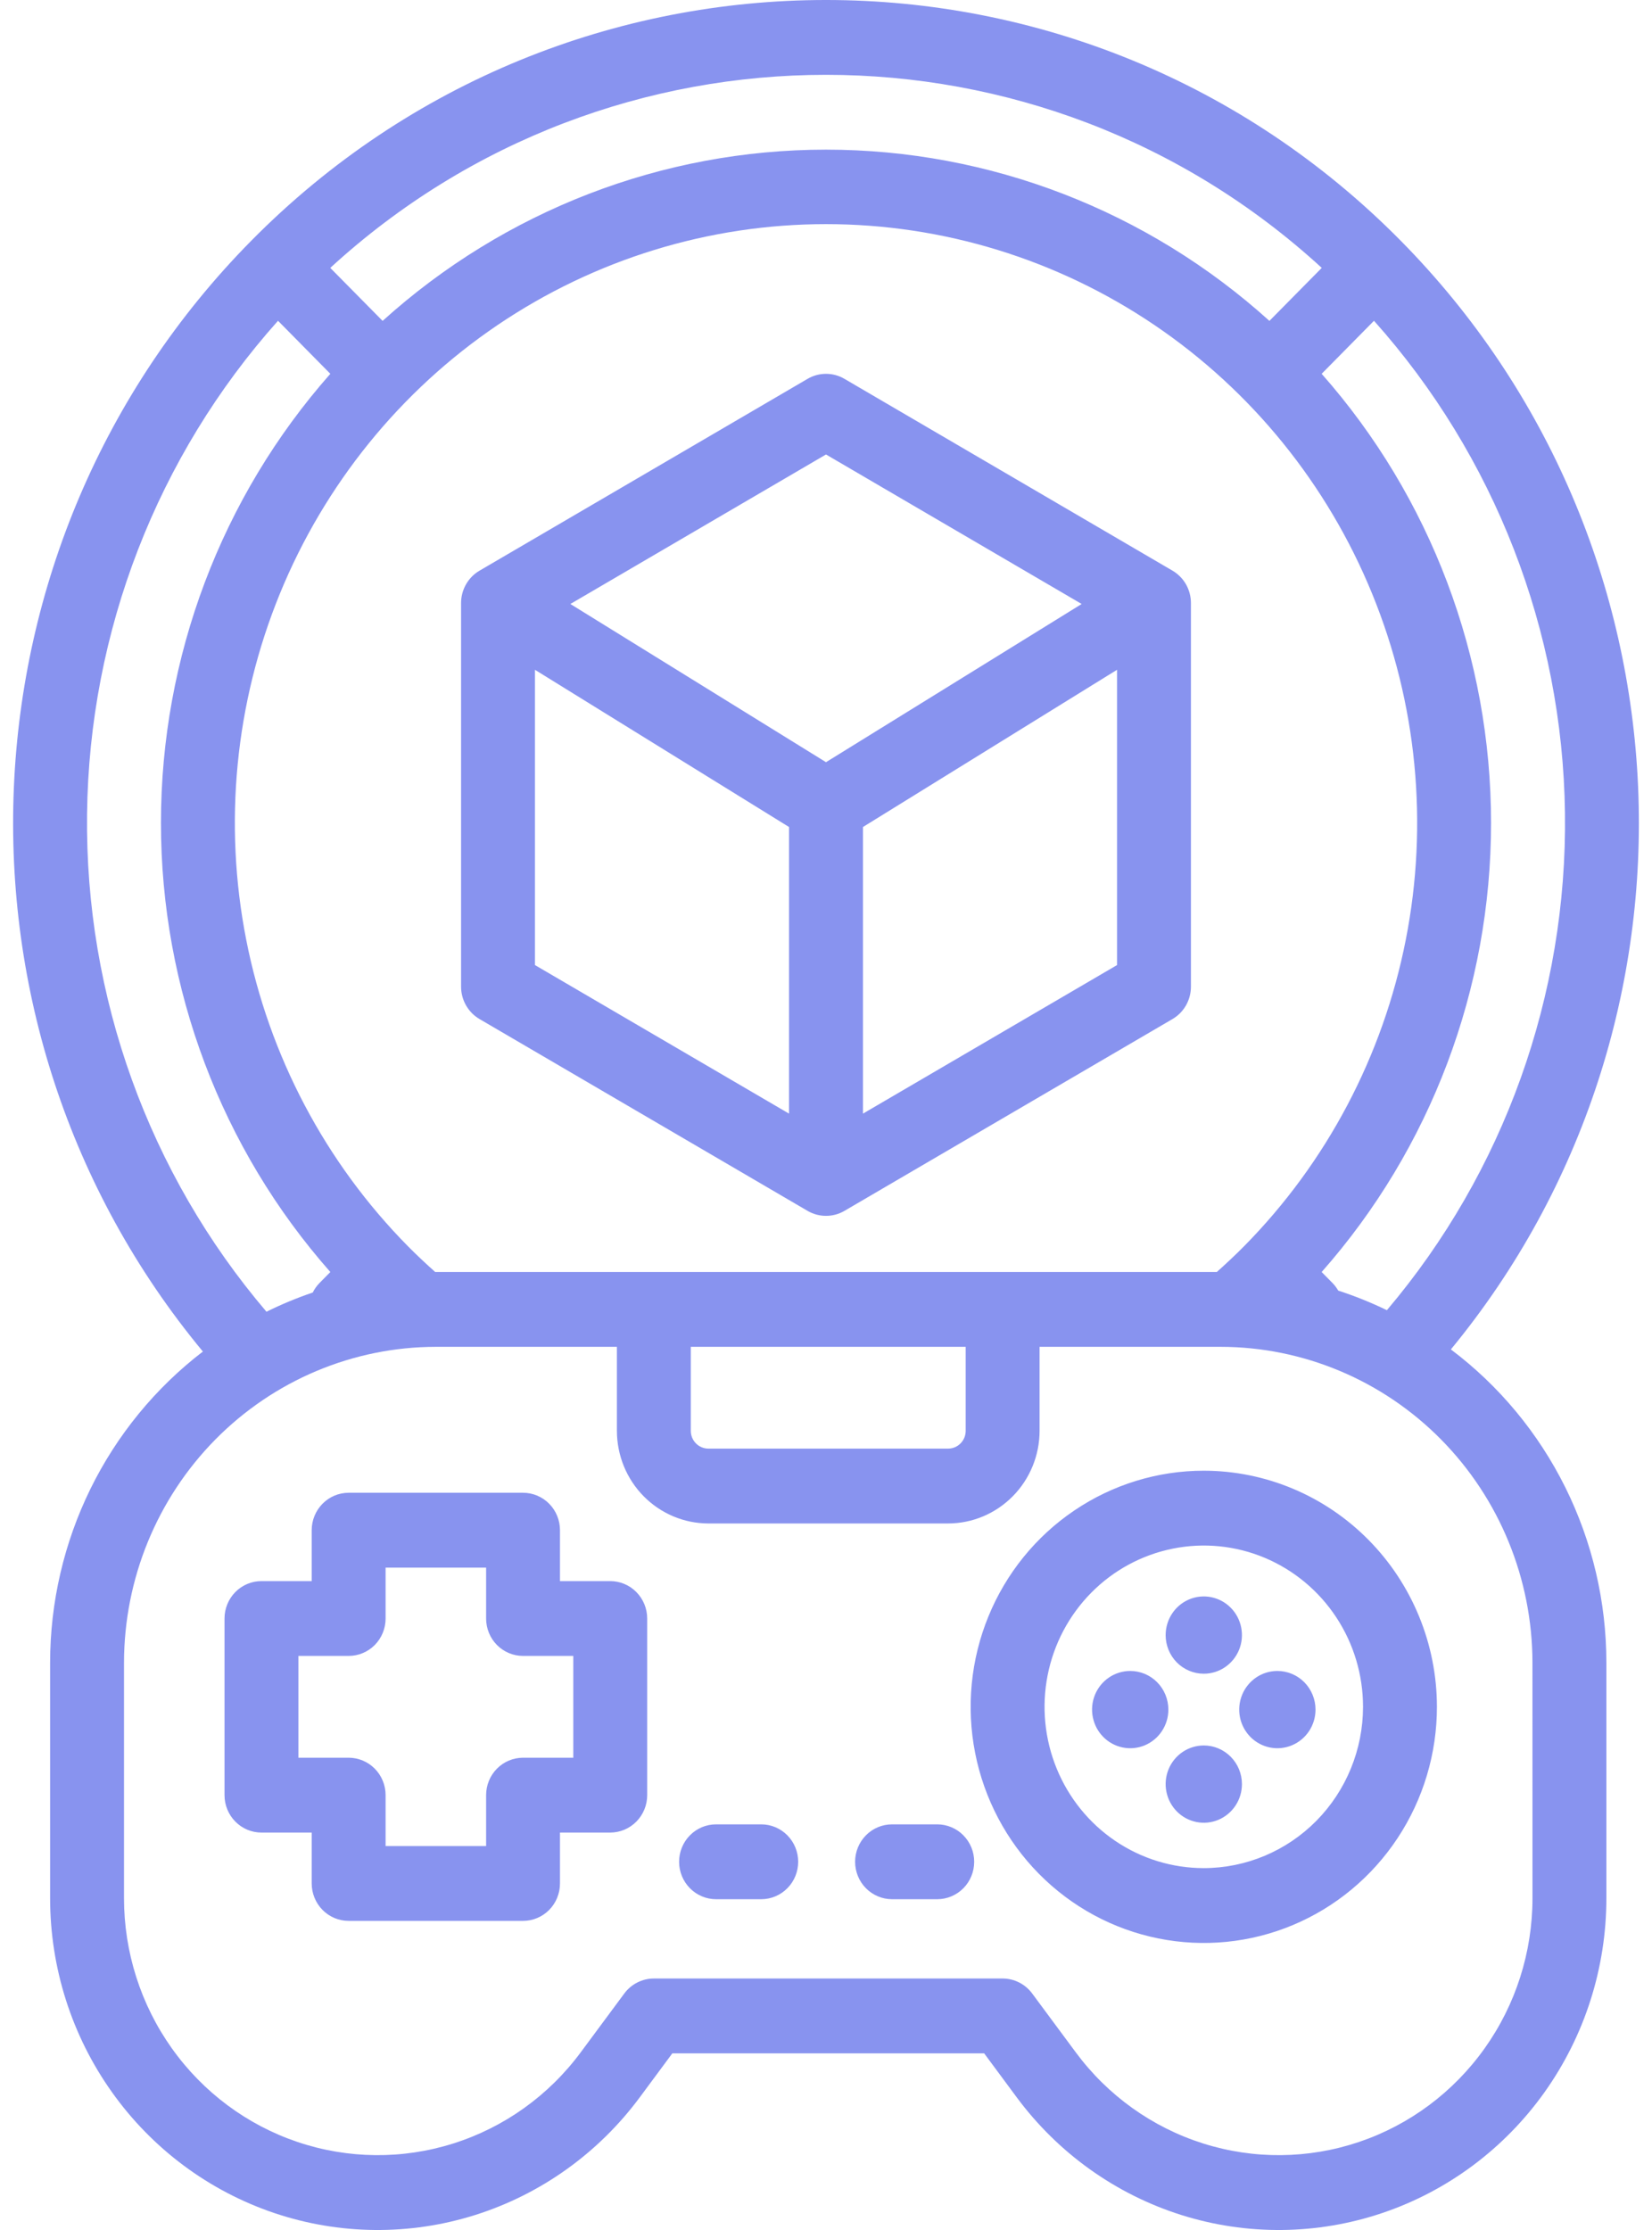 <svg width="63" height="85" viewBox="0 0 63 85" fill="none" xmlns="http://www.w3.org/2000/svg">
<path d="M55.33 51.435C65.544 39.038 64.791 20.689 53.419 9.177C41.333 -3.059 21.667 -3.059 9.581 9.177C-1.816 20.714 -2.547 39.118 7.737 51.516C5.927 52.903 4.459 54.696 3.448 56.753C2.438 58.811 1.912 61.077 1.911 63.375V72.352C1.911 75.007 2.736 77.594 4.27 79.747C5.803 81.901 7.966 83.511 10.454 84.351C12.941 85.19 15.627 85.216 18.13 84.425C20.633 83.633 22.826 82.064 24.399 79.941L25.639 78.267H37.532L38.772 79.941C40.345 82.064 42.538 83.633 45.041 84.425C47.544 85.216 50.23 85.19 52.717 84.351C55.205 83.512 57.368 81.901 58.902 79.748C60.435 77.594 61.26 75.007 61.26 72.352V63.375C61.26 61.055 60.723 58.766 59.694 56.693C58.664 54.62 57.17 52.819 55.33 51.435ZM52.89 49.94C52.289 49.648 51.669 49.399 51.034 49.193C50.973 49.087 50.899 48.988 50.813 48.901L50.402 48.485C54.562 43.777 56.862 37.683 56.862 31.366C56.862 25.05 54.562 18.955 50.402 14.248L52.398 12.227C57.001 17.376 59.59 24.047 59.681 30.99C59.771 37.932 57.357 44.67 52.89 49.94H52.89ZM16.621 48.483C16.613 48.483 16.604 48.483 16.595 48.483C16.242 48.167 15.893 47.841 15.559 47.504C12.406 44.312 10.259 40.245 9.389 35.818C8.52 31.391 8.966 26.802 10.672 22.632C12.379 18.462 15.268 14.897 18.976 12.389C22.683 9.882 27.041 8.543 31.5 8.543C35.959 8.543 40.318 9.882 44.025 12.389C47.733 14.897 50.622 18.462 52.328 22.632C54.035 26.802 54.481 31.391 53.611 35.818C52.741 40.245 50.594 44.312 47.441 47.504C47.108 47.841 46.759 48.166 46.405 48.483L16.621 48.483ZM36.827 51.336V54.538C36.827 54.718 36.757 54.89 36.631 55.017C36.506 55.144 36.335 55.216 36.158 55.216H27.013C26.836 55.216 26.665 55.144 26.54 55.017C26.414 54.89 26.344 54.718 26.344 54.538V51.336H36.827ZM50.406 10.211L48.41 12.231C43.756 8.027 37.737 5.704 31.5 5.704C25.264 5.704 19.245 8.027 14.591 12.231L12.595 10.211C23.296 0.399 39.705 0.399 50.406 10.211ZM10.602 12.227L12.598 14.248C8.438 18.955 6.138 25.05 6.138 31.366C6.138 37.683 8.438 43.777 12.598 48.485L12.187 48.901C12.082 49.008 11.994 49.131 11.927 49.266C11.323 49.471 10.734 49.716 10.162 49.999C5.672 44.733 3.239 37.986 3.32 31.029C3.401 24.073 5.991 17.386 10.602 12.227ZM58.442 72.352C58.442 74.408 57.803 76.412 56.615 78.079C55.428 79.747 53.752 80.994 51.826 81.644C49.899 82.294 47.82 82.314 45.881 81.701C43.943 81.088 42.244 79.874 41.026 78.229L39.363 75.985C39.232 75.808 39.062 75.664 38.866 75.565C38.671 75.466 38.455 75.414 38.236 75.414H24.935C24.716 75.414 24.5 75.466 24.305 75.565C24.109 75.664 23.939 75.808 23.808 75.985L22.145 78.229C20.926 79.874 19.228 81.089 17.289 81.701C15.351 82.314 13.271 82.294 11.345 81.644C9.419 80.994 7.743 79.747 6.556 78.079C5.368 76.412 4.729 74.408 4.729 72.352V63.375C4.733 60.183 5.987 57.123 8.216 54.866C10.446 52.609 13.469 51.34 16.621 51.336H23.526V54.538C23.527 55.474 23.894 56.372 24.548 57.033C25.202 57.695 26.088 58.068 27.013 58.069H36.157C37.082 58.068 37.968 57.695 38.622 57.033C39.276 56.372 39.644 55.474 39.645 54.538V51.336H46.549C49.702 51.34 52.724 52.609 54.954 54.866C57.183 57.123 58.438 60.183 58.441 63.375L58.442 72.352ZM23.272 60.266H21.355V58.325C21.355 57.947 21.207 57.584 20.943 57.317C20.679 57.049 20.32 56.899 19.947 56.899H13.296C12.922 56.899 12.564 57.049 12.3 57.317C12.036 57.584 11.887 57.947 11.887 58.325V60.266H9.971C9.597 60.266 9.239 60.416 8.975 60.683C8.71 60.951 8.562 61.314 8.562 61.692V68.424C8.562 68.803 8.71 69.166 8.975 69.433C9.239 69.701 9.597 69.851 9.971 69.851H11.887V71.791C11.887 72.169 12.036 72.532 12.3 72.8C12.564 73.067 12.922 73.217 13.296 73.217H19.947C20.32 73.217 20.679 73.067 20.943 72.8C21.207 72.532 21.355 72.169 21.355 71.791V69.851H23.272C23.645 69.851 24.004 69.701 24.268 69.433C24.532 69.166 24.681 68.803 24.681 68.425V61.692C24.681 61.314 24.532 60.951 24.268 60.684C24.004 60.416 23.646 60.266 23.272 60.266ZM21.863 66.998H19.947C19.573 66.998 19.214 67.149 18.95 67.416C18.686 67.684 18.538 68.046 18.538 68.425V70.365H14.705V68.425C14.705 68.046 14.557 67.684 14.293 67.416C14.028 67.149 13.67 66.998 13.296 66.998H11.38V63.118H13.296C13.67 63.118 14.028 62.968 14.293 62.701C14.557 62.433 14.705 62.07 14.705 61.692V59.752H18.538V61.692C18.538 62.07 18.686 62.433 18.95 62.7C19.214 62.968 19.573 63.118 19.947 63.118H21.863L21.863 66.998ZM45.907 56.058C44.149 56.058 42.43 56.586 40.968 57.575C39.506 58.563 38.366 59.969 37.693 61.614C37.02 63.259 36.844 65.068 37.187 66.814C37.53 68.56 38.377 70.164 39.62 71.423C40.864 72.682 42.448 73.539 44.173 73.886C45.898 74.234 47.685 74.055 49.31 73.374C50.934 72.693 52.323 71.539 53.3 70.059C54.277 68.579 54.798 66.839 54.798 65.058C54.796 62.672 53.858 60.384 52.191 58.697C50.525 57.009 48.265 56.06 45.907 56.058ZM45.907 71.206C44.706 71.206 43.532 70.846 42.533 70.17C41.535 69.495 40.756 68.534 40.297 67.411C39.837 66.288 39.717 65.052 39.951 63.859C40.185 62.666 40.764 61.571 41.613 60.711C42.462 59.851 43.545 59.266 44.723 59.029C45.901 58.791 47.122 58.913 48.231 59.378C49.341 59.844 50.29 60.632 50.957 61.643C51.624 62.654 51.98 63.842 51.98 65.058C51.979 66.688 51.338 68.251 50.2 69.404C49.061 70.556 47.517 71.204 45.907 71.206ZM44.453 62.323C44.453 62.032 44.538 61.747 44.698 61.505C44.858 61.263 45.085 61.074 45.351 60.962C45.617 60.851 45.909 60.822 46.191 60.879C46.474 60.936 46.733 61.076 46.936 61.282C47.14 61.488 47.278 61.75 47.334 62.036C47.39 62.322 47.362 62.618 47.252 62.887C47.141 63.156 46.955 63.386 46.716 63.548C46.476 63.71 46.195 63.796 45.907 63.796C45.716 63.796 45.527 63.758 45.351 63.684C45.174 63.61 45.014 63.502 44.878 63.365C44.743 63.228 44.636 63.066 44.563 62.887C44.49 62.708 44.452 62.517 44.452 62.323H44.453ZM47.362 68.004C47.362 68.295 47.277 68.58 47.117 68.822C46.957 69.064 46.73 69.253 46.464 69.365C46.198 69.476 45.906 69.505 45.624 69.448C45.341 69.391 45.082 69.251 44.879 69.045C44.675 68.839 44.537 68.577 44.481 68.291C44.424 68.005 44.453 67.709 44.563 67.44C44.673 67.171 44.86 66.941 45.099 66.779C45.338 66.618 45.62 66.531 45.907 66.531C46.293 66.531 46.663 66.686 46.936 66.963C47.209 67.239 47.362 67.613 47.362 68.004H47.362ZM44.556 65.164C44.557 65.455 44.471 65.74 44.311 65.982C44.152 66.224 43.924 66.413 43.658 66.525C43.393 66.636 43.1 66.665 42.818 66.608C42.535 66.552 42.276 66.411 42.073 66.205C41.869 65.999 41.731 65.737 41.675 65.451C41.618 65.165 41.647 64.869 41.757 64.6C41.867 64.331 42.054 64.101 42.293 63.939C42.533 63.777 42.814 63.691 43.102 63.691C43.487 63.691 43.858 63.846 44.13 64.122C44.403 64.398 44.556 64.773 44.556 65.164H44.556ZM50.168 65.164C50.168 65.455 50.083 65.74 49.923 65.982C49.763 66.224 49.536 66.413 49.27 66.524C49.004 66.636 48.712 66.665 48.429 66.608C48.147 66.551 47.888 66.411 47.684 66.205C47.481 65.999 47.342 65.737 47.286 65.451C47.23 65.165 47.259 64.869 47.369 64.6C47.479 64.331 47.666 64.101 47.905 63.939C48.144 63.777 48.425 63.691 48.713 63.691C49.099 63.691 49.469 63.846 49.742 64.122C50.014 64.398 50.168 64.773 50.168 65.164H50.168ZM30.439 70.964C30.439 71.343 30.291 71.706 30.026 71.973C29.762 72.24 29.404 72.391 29.03 72.391H27.307C26.933 72.391 26.575 72.24 26.311 71.973C26.047 71.706 25.898 71.343 25.898 70.964C25.898 70.586 26.047 70.223 26.311 69.956C26.575 69.688 26.933 69.538 27.307 69.538H29.03C29.404 69.538 29.762 69.688 30.026 69.956C30.291 70.223 30.439 70.586 30.439 70.964ZM37.151 70.964C37.151 71.343 37.003 71.706 36.739 71.973C36.474 72.24 36.116 72.391 35.742 72.391H34.019C33.645 72.391 33.287 72.24 33.023 71.973C32.758 71.706 32.61 71.343 32.61 70.964C32.61 70.586 32.758 70.223 33.023 69.956C33.287 69.688 33.645 69.538 34.019 69.538H35.742C35.927 69.538 36.11 69.575 36.281 69.647C36.452 69.718 36.608 69.823 36.738 69.956C36.869 70.088 36.973 70.245 37.044 70.418C37.115 70.592 37.151 70.777 37.151 70.964ZM44.713 21.751L32.205 14.441C31.991 14.315 31.748 14.249 31.5 14.249C31.253 14.249 31.01 14.315 30.796 14.441L18.288 21.751C18.073 21.876 17.896 22.056 17.772 22.273C17.648 22.49 17.583 22.736 17.583 22.986V37.608C17.583 37.858 17.648 38.104 17.772 38.321C17.896 38.538 18.073 38.718 18.288 38.843L30.796 46.153C31.01 46.279 31.253 46.344 31.5 46.344C31.748 46.344 31.991 46.279 32.205 46.153L44.713 38.843C44.927 38.718 45.105 38.538 45.229 38.321C45.352 38.104 45.417 37.858 45.417 37.608V22.986C45.417 22.736 45.352 22.49 45.229 22.273C45.105 22.056 44.927 21.877 44.713 21.751ZM30.091 42.448L20.401 36.785V25.53L30.091 31.523V42.448ZM31.5 29.052L21.751 23.022L31.5 17.323L41.25 23.022L31.5 29.052ZM42.599 36.785L32.909 42.448V31.523L42.599 25.53V36.785Z" fill="#8893EF"/>
</svg>
